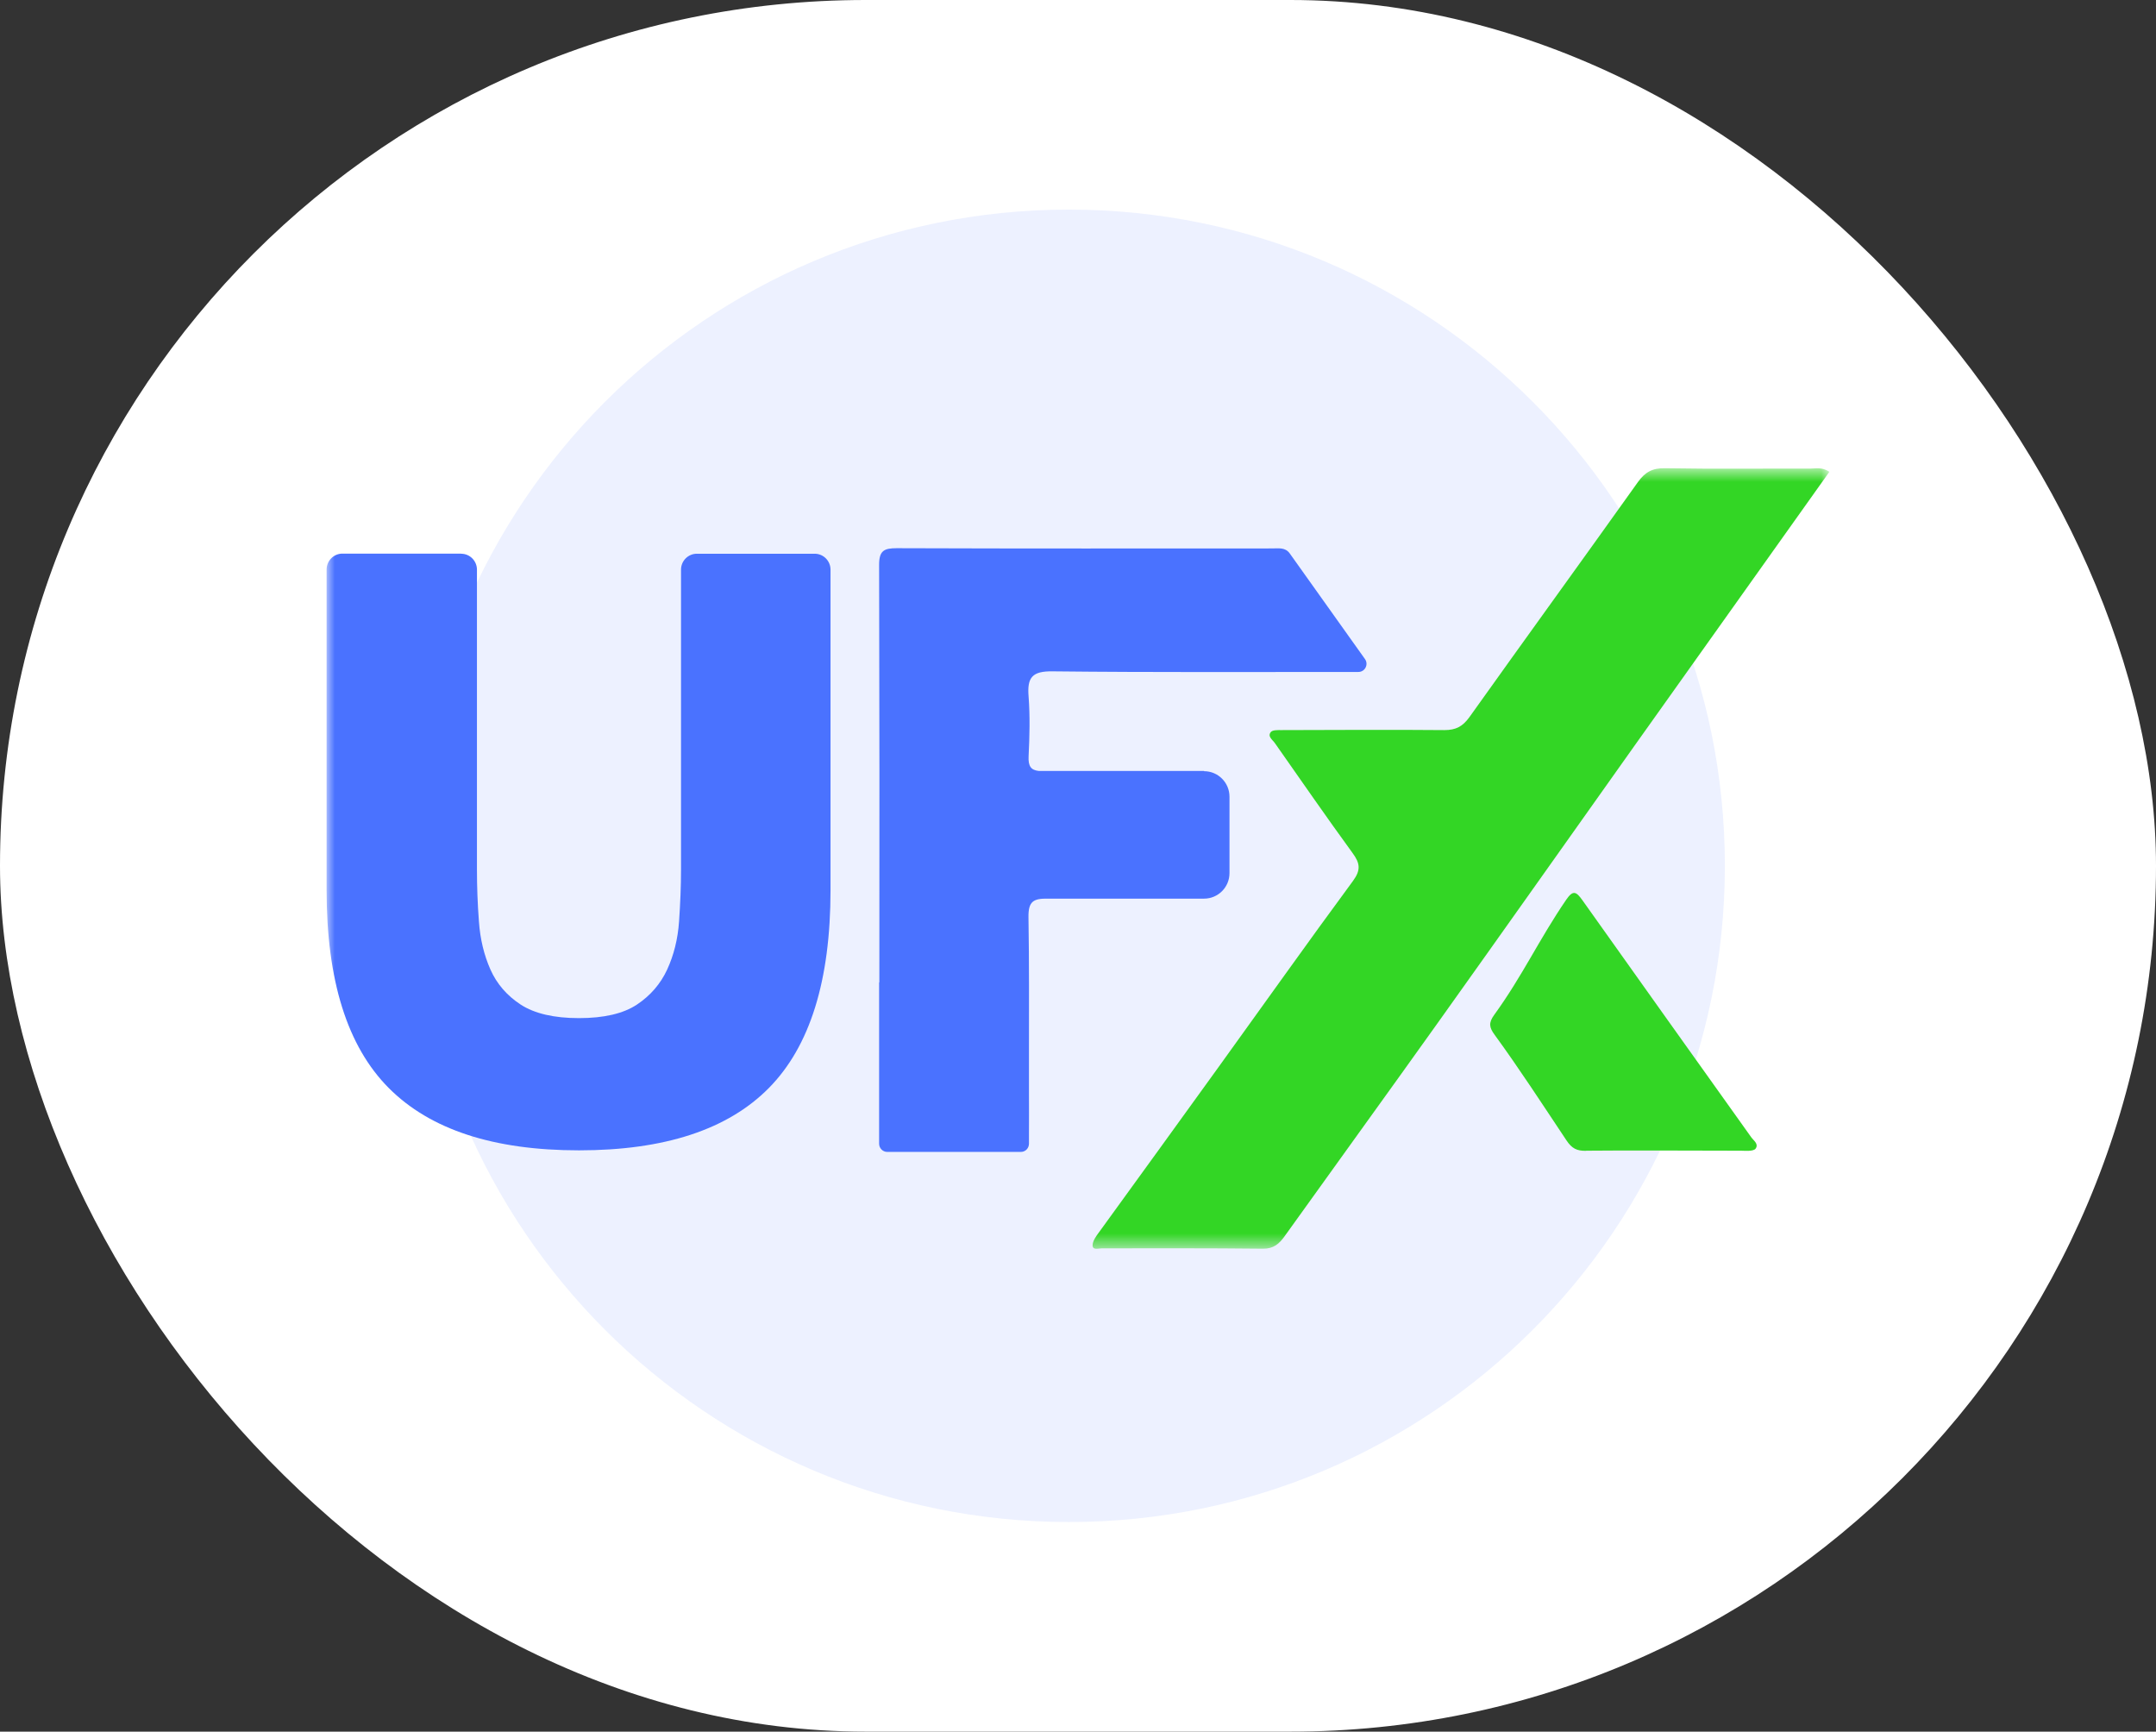 <svg width="132" height="106" viewBox="0 0 132 106" fill="none" xmlns="http://www.w3.org/2000/svg">
<rect x="0" y="0" width="132" height="106" fill="#333333" stroke="none"/>
<rect width="132" height="106" rx="53" fill="white"/>
<path opacity="0.1" d="M65.442 93.17C87.623 93.17 105.604 75.185 105.604 53C105.604 30.815 87.623 12.83 65.442 12.83C43.261 12.83 25.28 30.815 25.28 53C25.28 75.185 43.261 93.17 65.442 93.17Z" fill="#4A72FF"/>
<mask id="mask0_1096_5569" style="mask-type:luminance" maskUnits="userSpaceOnUse" x="20" y="28" width="92" height="49">
<path d="M112 28.661H20V76.437H112V28.661Z" fill="white"/>
</mask>
<g mask="url(#mask0_1096_5569)">
<path d="M28.233 33.896C28.766 33.896 29.201 34.332 29.201 34.872V53.223C29.201 54.259 29.239 55.318 29.322 56.406C29.397 57.488 29.637 58.471 30.027 59.35C30.418 60.228 31.033 60.941 31.882 61.497C32.73 62.045 33.917 62.323 35.448 62.323C36.98 62.323 38.166 62.045 38.992 61.497C39.818 60.949 40.441 60.228 40.847 59.35C41.252 58.471 41.5 57.488 41.575 56.406C41.65 55.325 41.695 54.259 41.695 53.223V34.872C41.695 34.332 42.131 33.896 42.664 33.896H49.879C50.413 33.896 50.848 34.332 50.848 34.872V54.492C50.848 60.025 49.587 64.057 47.071 66.603C44.556 69.148 40.682 70.417 35.448 70.417C30.215 70.417 26.341 69.148 23.803 66.603C21.265 64.057 19.996 60.018 19.996 54.492V34.865C19.996 34.324 20.432 33.889 20.965 33.889H28.233V33.896Z" fill="#4A72FF"/>
<path d="M112.004 28.88C107.995 34.518 104.023 40.09 100.058 45.668C96.049 51.315 92.055 56.968 88.037 62.6C84.921 66.97 81.775 71.309 78.652 75.672C78.314 76.145 77.969 76.445 77.323 76.438C73.802 76.4 70.993 76.415 67.472 76.415C67.254 76.415 66.894 76.543 66.894 76.235C66.894 75.965 67.112 75.664 67.292 75.424C69.725 72.06 72.165 68.712 74.59 65.34C77.338 61.533 80.049 57.704 82.834 53.928C83.337 53.244 83.262 52.831 82.804 52.208C81.19 49.993 79.636 47.741 78.059 45.496C77.916 45.285 77.578 45.083 77.811 44.805C77.924 44.677 78.239 44.692 78.457 44.692C81.783 44.685 85.102 44.662 88.428 44.692C89.134 44.692 89.547 44.474 89.96 43.904C93.391 39.091 96.86 34.308 100.291 29.495C100.719 28.902 101.17 28.647 101.928 28.662C105.134 28.714 107.634 28.677 110.84 28.684C111.178 28.684 111.539 28.579 111.989 28.872L112.004 28.88Z" fill="#33D625"/>
<path d="M97.111 70.447C96.547 70.454 96.24 70.312 95.902 69.801C94.49 67.684 93.004 65.394 91.502 63.336C91.179 62.894 91.126 62.616 91.479 62.128C93.221 59.725 94.22 57.517 95.894 55.07C96.307 54.469 96.502 54.574 96.878 55.1C100.317 59.95 103.771 64.778 107.217 69.613C107.36 69.816 107.69 70.019 107.487 70.312C107.352 70.499 106.789 70.439 106.601 70.439C105.13 70.432 98.635 70.417 97.111 70.439V70.447Z" fill="#33D625"/>
<path d="M73.72 47.193H63.599C63.126 47.14 62.946 46.915 62.976 46.292C63.036 45.075 63.066 43.851 62.976 42.65C62.878 41.471 63.186 41.073 64.463 41.096C70.605 41.163 76.739 41.133 83.166 41.133C83.571 41.133 83.804 40.675 83.571 40.345C81.957 38.077 80.455 35.975 78.961 33.873C78.683 33.49 78.27 33.572 77.888 33.572C69.681 33.572 63.111 33.587 54.904 33.557C54.124 33.557 53.823 33.708 53.823 34.578C53.846 43.093 53.846 51.615 53.838 60.137H53.823V70.01C53.823 70.288 54.048 70.513 54.319 70.513H62.503C62.781 70.513 62.998 70.288 62.998 70.01V69.41C62.998 69.312 63.006 67.09 62.998 66.977C62.998 66.054 62.998 65.603 62.998 64.687V64.454C62.998 61.691 63.014 58.921 62.968 56.15C62.953 55.174 63.269 54.994 64.155 55.009C64.635 55.016 65.116 55.009 65.596 55.009H73.72C74.576 55.009 75.275 54.31 75.275 53.447V48.769C75.275 47.906 74.576 47.208 73.72 47.208V47.193Z" fill="#4A72FF"/>
</g>
</svg>
